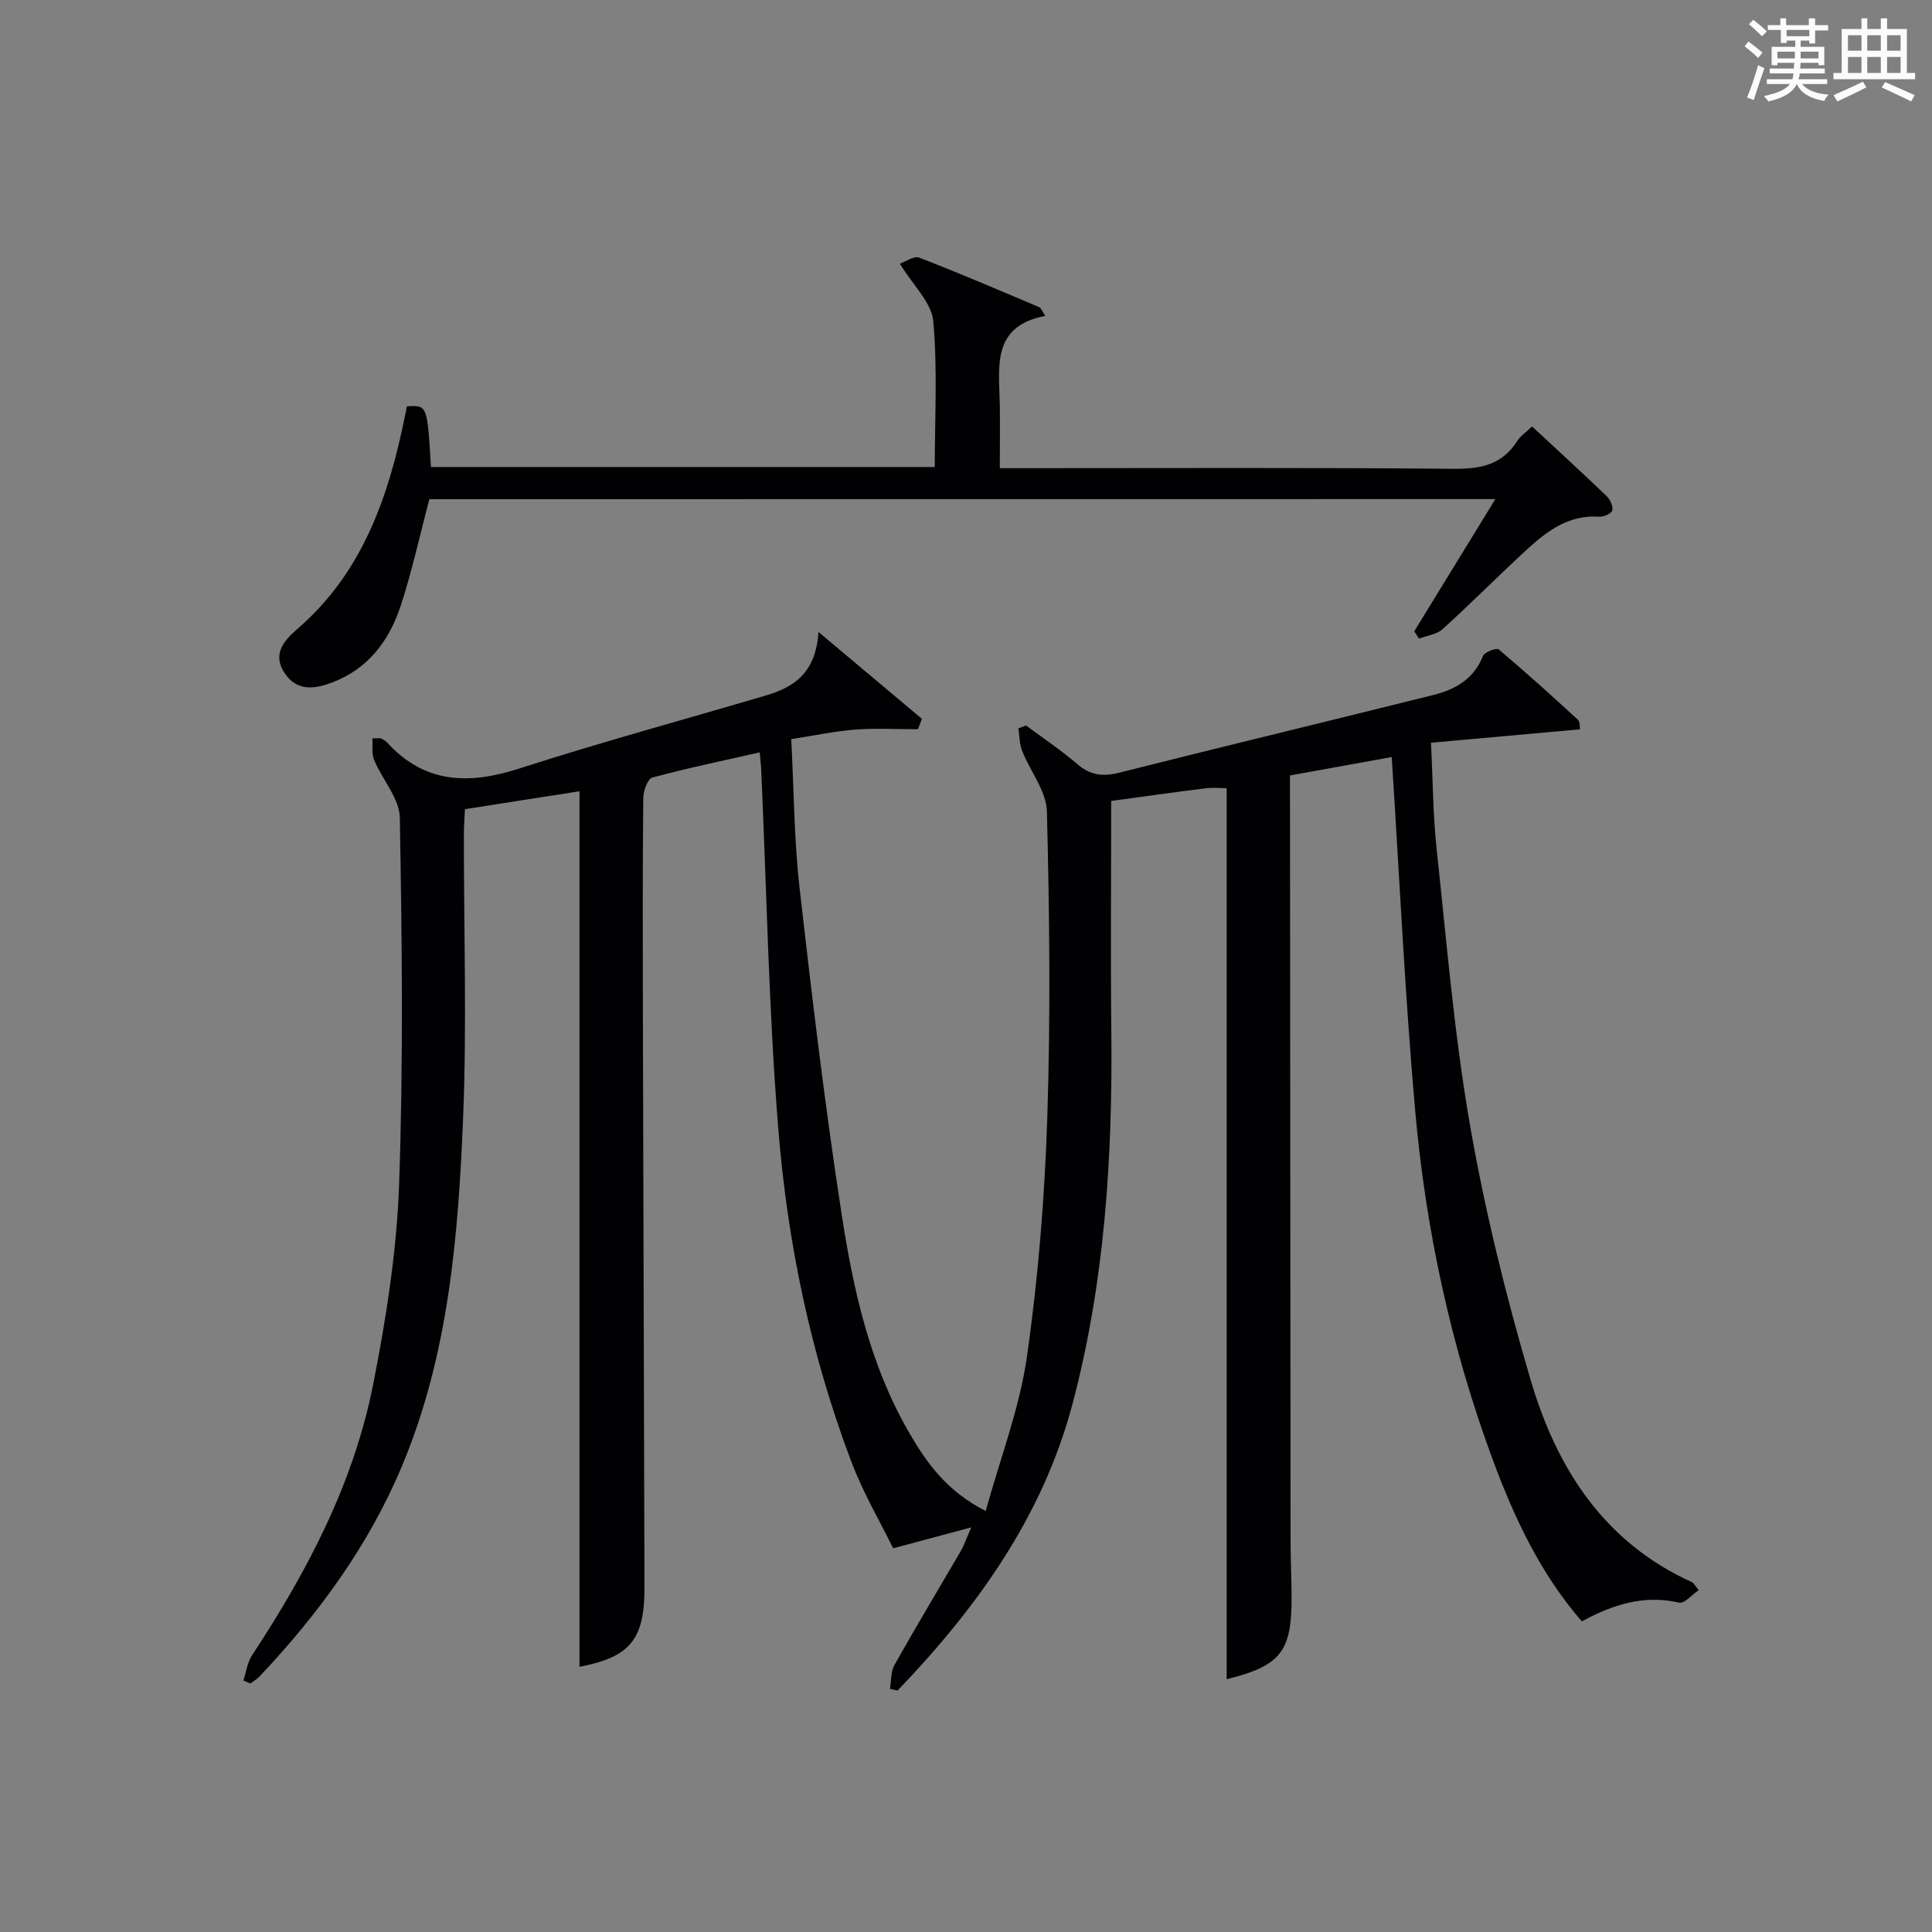 <?xml version="1.0" encoding="utf-8"?>
<svg version="1.1" id="漢_ZDIC_典" xmlns="http://www.w3.org/2000/svg" xmlns:xlink="http://www.w3.org/1999/xlink" x="0px" y="0px"
	 viewBox="0 0 400 400" style="enable-background:new 0 0 400 400;" xml:space="preserve">
<rect x="0" y="0" width="400" height="400" fill="#808080" stroke="none"/>
<style type="text/css">
	.st1{fill:#010104;}
	.st0{fill:#fbfcfa;}
</style>
<g>
	<path class="st0" d="M361.2,9.6l0.8-1c0.9,0.7,1.9,1.4,2.9,2.3L364,12C363,11,362,10.2,361.2,9.6z M361.7,20.2
		c0.9-2.1,1.6-4.3,2.3-6.7c0.4,0.2,0.8,0.4,1.3,0.6c-0.7,2.1-1.5,4.3-2.2,6.6L361.7,20.2z M362.1,5l0.9-0.9c1,0.8,2,1.6,2.8,2.4
		l-1,1C363.9,6.6,363,5.8,362.1,5z M374.6,3.8h1.2v1.4h2.7v1.1h-2.7v2.7h-1.2V8.4h-1.8v1.3h4.9v3.8h-1.2v-0.5h-3.7
		c0,0.4-0.1,0.9-0.1,1.2h5.1v1h-5.2c0,0.5-0.1,0.9-0.3,1.2h6v1h-5.2c1.1,1.3,2.9,2,5.5,2.2c-0.4,0.4-0.7,0.8-0.9,1.3
		c-2.9-0.5-4.8-1.6-5.7-3.5H372c-0.8,1.7-2.7,2.9-5.9,3.6c-0.2-0.4-0.6-0.8-0.9-1.1c2.8-0.6,4.6-1.4,5.4-2.5h-4.8v-1h5.3
		c0.1-0.3,0.2-0.7,0.2-1.2h-4.9v-1h5c0-0.4,0-0.8,0.1-1.2H368v0.5h-1.2V9.7h4.9V8.4h-1.8v0.5h-1.2V6.2H366V5.2h2.6V3.8h1.2v1.4h4.7
		V3.8z M368,12.1h3.6c0-0.4,0-0.9,0-1.4H368V12.1z M369.9,7.5h4.7V6.2h-4.7V7.5z M376.5,10.7h-3.7c0,0.5,0,1,0,1.4h3.7V10.7z"/>
	<path class="st0" d="M385.3,3.8h1.3V6h2.8V3.8h1.3V6h4.1v9.1h1.7v1.3h-16.9v-1.3h1.7V6h4.1V3.8z M385.7,16.9l0.7,1.2
		c-1.8,0.9-3.8,1.9-6,2.9c-0.2-0.4-0.5-0.8-0.8-1.3C381.9,18.7,383.9,17.8,385.7,16.9z M382.6,10.5h2.8V7.3h-2.8V10.5z M382.6,15.1
		h2.8v-3.3h-2.8V15.1z M386.6,10.5h2.8V7.3h-2.8V10.5z M386.6,15.1h2.8v-3.3h-2.8V15.1z M390.3,17c2.1,0.9,4.1,1.8,6.1,2.7l-0.7,1.3
		c-2.2-1.1-4.2-2-6.1-2.9L390.3,17z M393.5,7.3h-2.8v3.2h2.8V7.3z M390.7,15.1h2.8v-3.3h-2.8V15.1z"/>
	
	<path class="st1" d="M78.83,152.84c0.42,0.27,0.92,0.46,1.25,0.81c7.8,8.61,16.95,8.84,27.41,5.47c16.89-5.44,34.03-10.1,51.05-15.12
		c5.73-1.69,10.36-4.56,10.92-13.15c7.92,6.65,14.66,12.31,21.41,17.97c-0.27,0.72-0.55,1.44-0.82,2.16
		c-4.31,0-8.64-0.25-12.92,0.07c-4.26,0.32-8.49,1.23-13.31,1.98c0.55,10.52,0.58,20.68,1.71,30.71
		c2.57,22.59,5.26,45.19,8.72,67.65c2.4,15.58,5.82,31.05,13.84,44.99c3.67,6.38,7.84,12.31,15.99,16.45
		c3.01-10.92,6.99-21.2,8.52-31.84c2.35-16.4,3.69-33.03,4.23-49.6c0.69-21.1,0.46-42.26-0.08-63.37
		c-0.11-4.23-3.46-8.34-5.13-12.57c-0.56-1.43-0.53-3.09-0.77-4.65c0.52-0.2,1.04-0.4,1.57-0.6c3.55,2.64,7.26,5.1,10.6,7.98
		c2.69,2.32,5.25,2.66,8.65,1.81c21.71-5.48,43.48-10.7,65.2-16.13c4.47-1.12,8.29-3.31,10.16-8.04c0.32-0.81,2.82-1.74,3.26-1.37
		c5.59,4.71,11.02,9.62,16.4,14.57c0.47,0.43,0.35,1.51,0.44,1.98c-10.29,0.93-20.37,1.84-30.86,2.78
		c0.4,7.97,0.41,14.93,1.15,21.81c2.07,19.15,3.63,38.42,6.93,57.37c3.09,17.77,7.45,35.4,12.54,52.71
		c5.36,18.22,15.14,33.66,33.46,41.92c0.27,0.12,0.42,0.49,1.35,1.63c-1.4,0.94-2.97,2.84-4.05,2.59
		c-7.31-1.69-13.77,0.42-20.15,3.88c-8.62-9.94-14.02-21.52-18.47-33.55c-8.63-23.34-13.85-47.54-16.04-72.26
		c-2.13-24.15-3.25-48.4-4.85-73.14c-6.41,1.16-13.32,2.41-21.06,3.81c0,1.65,0,3.39,0,5.14c0.04,51.16,0.07,102.32,0.12,153.49
		c0,3.83,0.2,7.66,0.21,11.49c0.03,11.36-2.28,14.2-13.44,17c0-61.38,0-122.83,0-184.48c-1.17,0-2.82-0.17-4.42,0.03
		c-6.4,0.79-12.8,1.7-19.49,2.61c0,16.13-0.14,31.94,0.03,47.74c0.27,26.04-1.35,51.89-8.05,77.14
		c-6.18,23.29-19.8,42.21-36.21,59.3c-0.52-0.12-1.04-0.24-1.57-0.35c0.28-1.66,0.14-3.55,0.92-4.93
		c4.48-7.96,9.19-15.8,13.79-23.69c0.57-0.98,0.93-2.08,2.12-4.81c-5.8,1.55-10.33,2.76-16.17,4.33c-2.6-5.32-6.21-11.45-8.69-18.01
		c-8.4-22.2-13.21-45.35-15.1-68.9c-1.99-24.69-2.41-49.5-3.53-74.26c-0.04-0.99-0.17-1.97-0.31-3.62
		c-7.57,1.72-14.97,3.25-22.24,5.22c-0.97,0.26-1.86,2.77-1.87,4.25c-0.14,14.66-0.11,29.33-0.08,44
		c0.1,39.83,0.23,79.65,0.33,119.48c0.03,10.76-3.04,14.39-13.45,16.37c0-60.24,0-120.53,0-181.27c-7.47,1.17-15.3,2.39-23.72,3.71
		c-0.08,1.73-0.22,3.49-0.22,5.24c-0.02,19.66,0.64,39.36-0.17,58.99c-1.01,24.4-3.02,48.8-12.63,71.74
		c-6.9,16.48-17.3,30.65-29.48,43.57c-0.55,0.58-1.27,0.99-1.91,1.48c-0.49-0.2-0.98-0.4-1.46-0.61c0.58-1.76,0.82-3.74,1.8-5.24
		c11.42-17.34,21.03-35.6,25.07-56.09c2.69-13.64,4.88-27.56,5.37-41.42c0.89-25.26,0.6-50.58,0.15-75.86
		c-0.07-4.02-3.63-7.92-5.32-11.98c-0.55-1.32-0.26-2.97-0.36-4.48C77.66,152.86,78.24,152.85,78.83,152.84z"/>
	<path class="st1" d="M88.89,103.35c-2.03,7.7-3.61,15.01-5.93,22.07c-2.36,7.18-6.7,13.03-14.14,15.86c-3.63,1.38-7.3,1.92-9.84-1.84
		c-2.72-4.04-0.19-6.82,2.75-9.37c13.43-11.67,18.76-27.4,22.15-44.11c0.13-0.63,0.25-1.26,0.36-1.83
		c4.23-0.28,4.23-0.28,4.98,12.56c34.59,0,69.2,0,104.31,0c0-10.1,0.6-20.24-0.31-30.23c-0.35-3.82-4.15-7.34-6.91-11.86
		c1.08-0.37,2.88-1.69,4-1.26c8.36,3.22,16.6,6.77,24.85,10.26c0.36,0.15,0.54,0.74,1.26,1.8c-11.16,2.12-9.58,10.53-9.42,18.31
		C207.07,87.85,207,92,207,96.93c1.98,0,3.73,0,5.48,0c29.5,0,58.99-0.14,88.49,0.13c5.61,0.05,10.05-0.84,13.17-5.78
		c0.68-1.07,1.85-1.82,3.06-2.98c5.26,4.88,10.39,9.57,15.41,14.39c0.74,0.71,1.4,2.1,1.2,2.97c-0.15,0.64-1.79,1.39-2.71,1.32
		c-6.28-0.45-10.79,2.95-15,6.82c-5.88,5.41-11.51,11.09-17.43,16.46c-1.22,1.1-3.23,1.33-4.88,1.96c-0.33-0.5-0.66-1-0.99-1.51
		c5.49-8.95,10.99-17.9,16.8-27.38C235.49,103.35,162.11,103.35,88.89,103.35z"/>
</g>
</svg>
